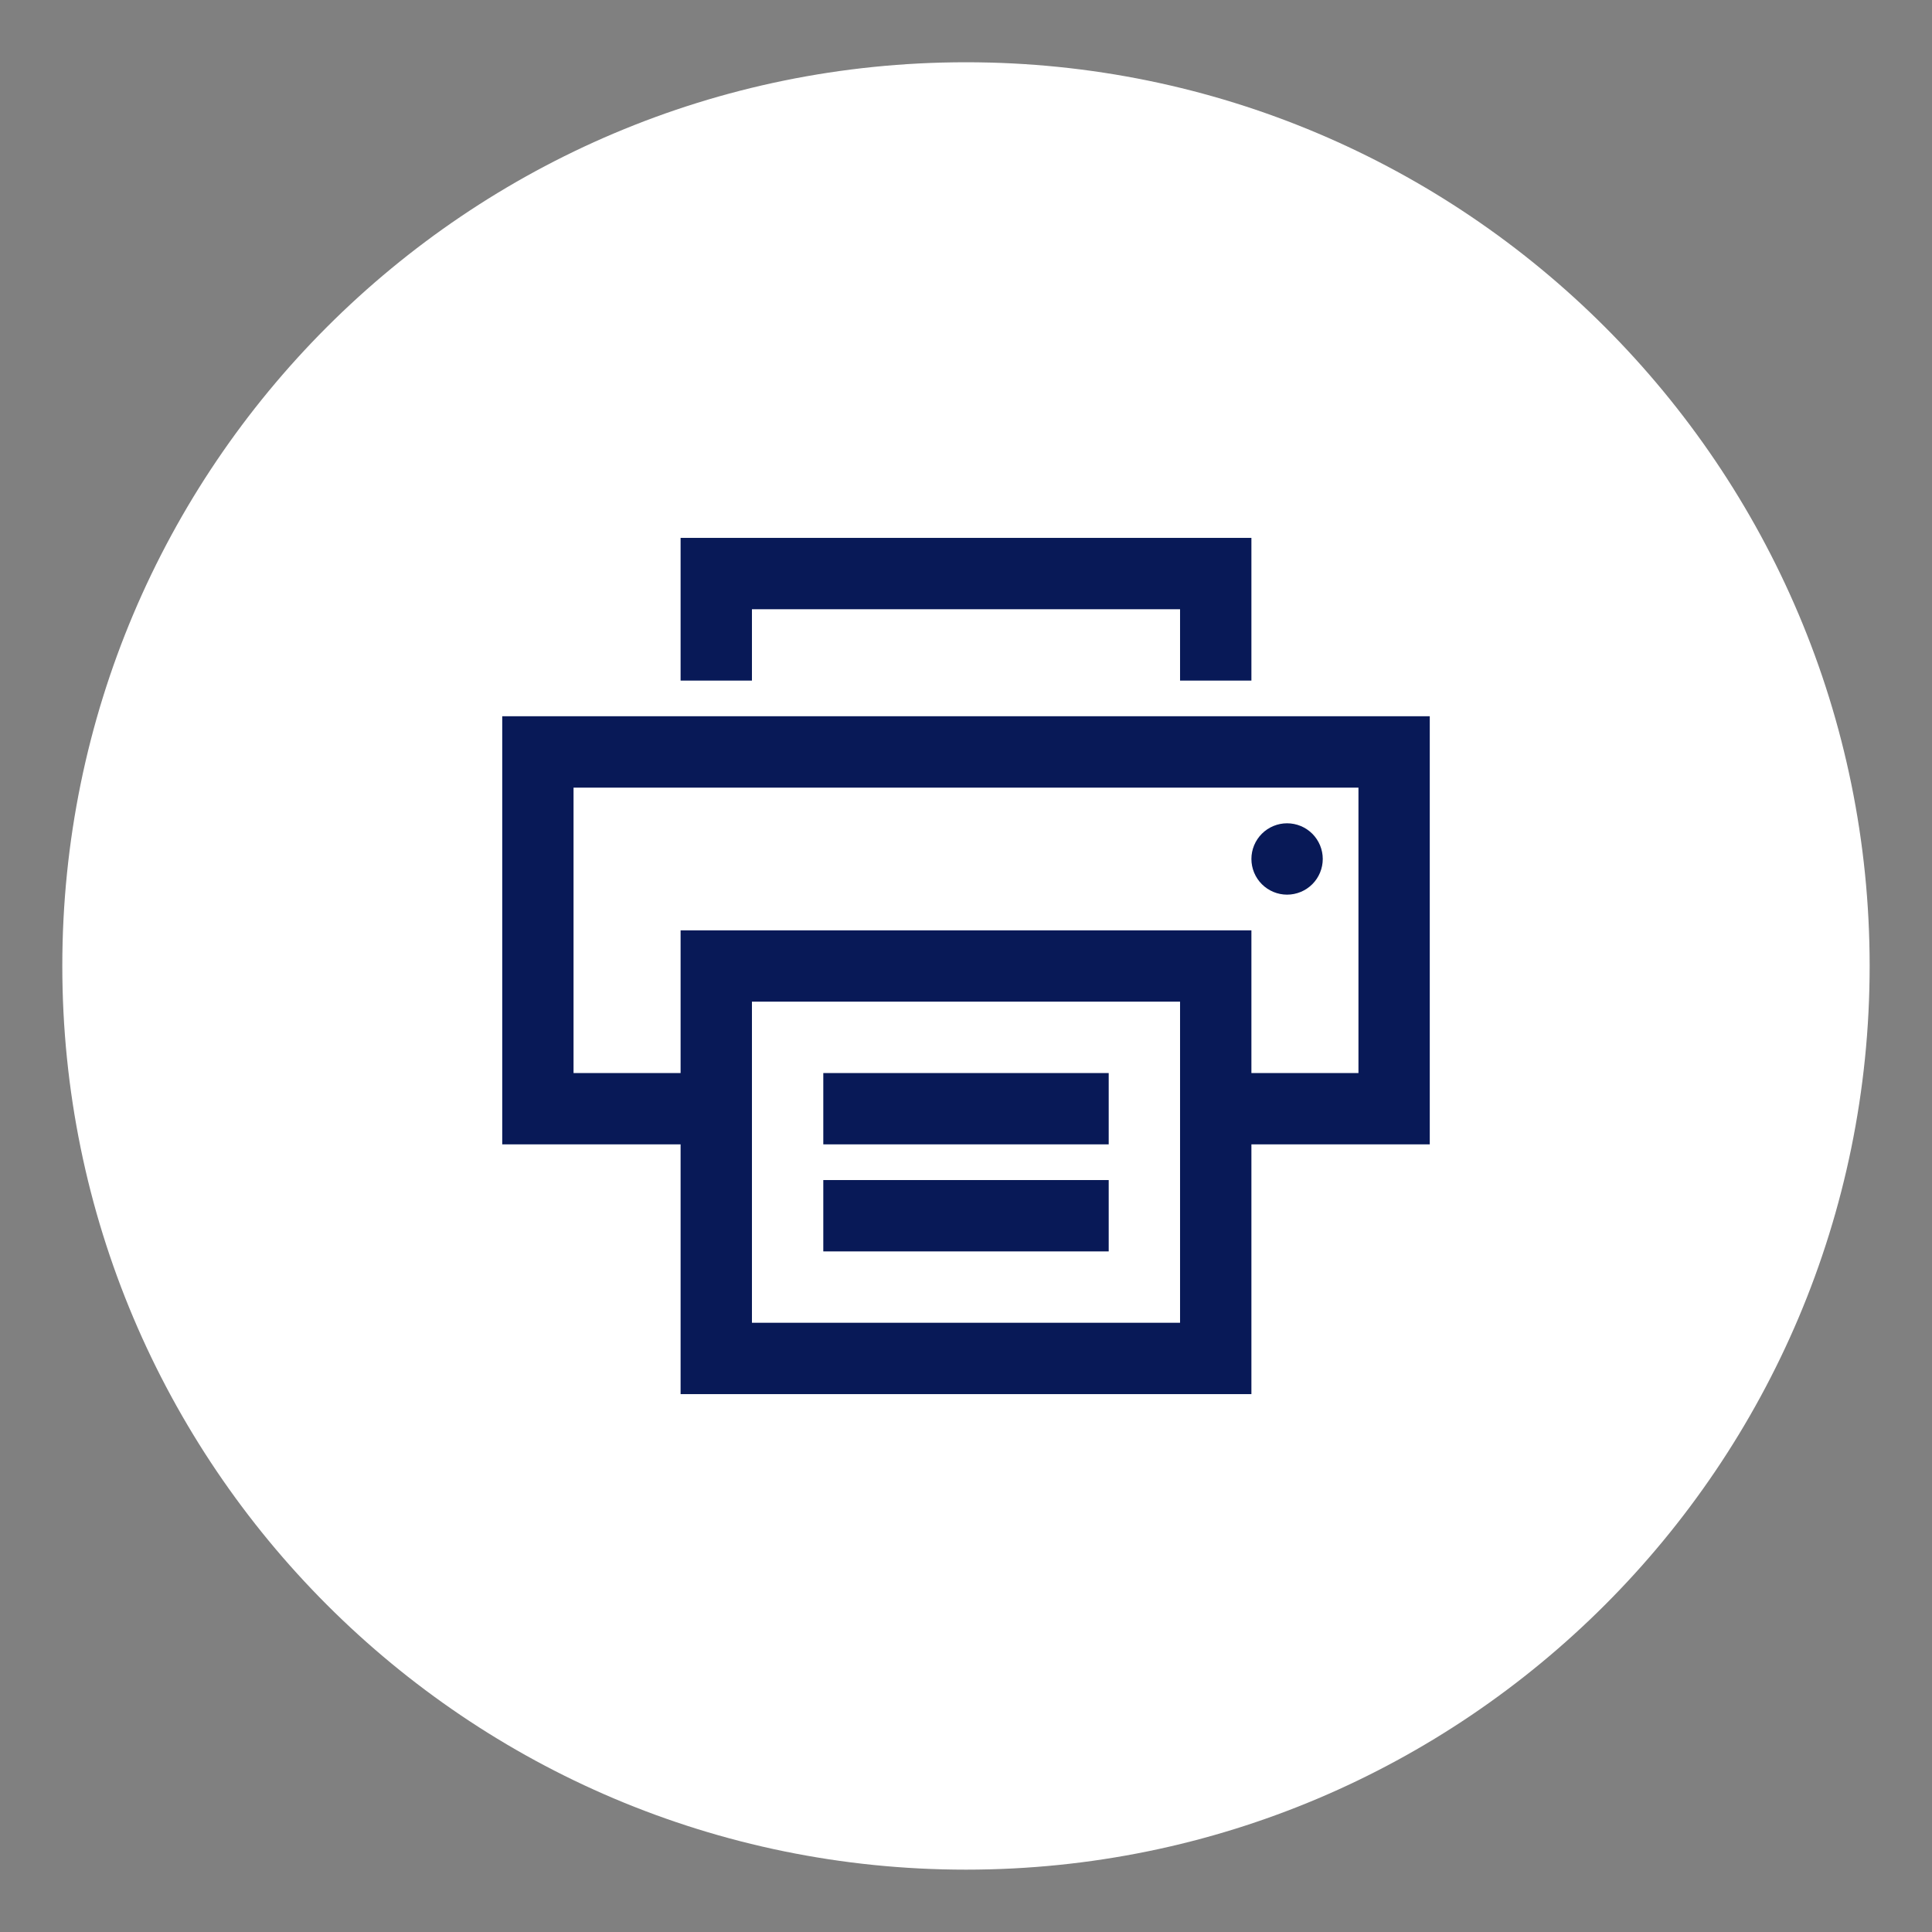 <svg width="44" height="44" viewBox="0 0 44 44" fill="none" xmlns="http://www.w3.org/2000/svg">
<rect x="0" y="0" width="44" height="44" fill="#808080" stroke="none"/>
<path fill-rule="evenodd" clip-rule="evenodd" d="M42.58 21.999C42.58 33.366 33.361 42.58 22 42.58C10.633 42.58 1.419 33.361 1.419 21.999C1.419 10.632 10.633 1.418 22 1.418C33.361 1.418 42.58 10.632 42.58 21.999Z" fill="white"/>
<path d="M32.562 16.312H11.438V26.062H15.5V31.75H28.5V26.062H32.562V16.312ZM26.875 30.125H17.125V22.812H26.875V30.125ZM30.938 24.438H28.5V21.188H15.5V24.438H13.062V17.938H30.938V24.438ZM17.125 13.875H26.875V15.5H28.5V12.25H15.5V15.5H17.125V13.875Z" fill="#081957"/>
<path d="M18.75 24.438H25.25V26.062H18.75V24.438ZM18.75 26.875H25.25V28.5H18.75V26.875Z" fill="#081957"/>
<path d="M28.5 19.562C28.5 19.778 28.586 19.985 28.738 20.137C28.89 20.289 29.097 20.375 29.312 20.375C29.528 20.375 29.735 20.289 29.887 20.137C30.039 19.985 30.125 19.778 30.125 19.562C30.125 19.347 30.039 19.14 29.887 18.988C29.735 18.836 29.528 18.75 29.312 18.75C29.097 18.75 28.89 18.836 28.738 18.988C28.586 19.14 28.5 19.347 28.5 19.562Z" fill="#081957"/>
</svg>
